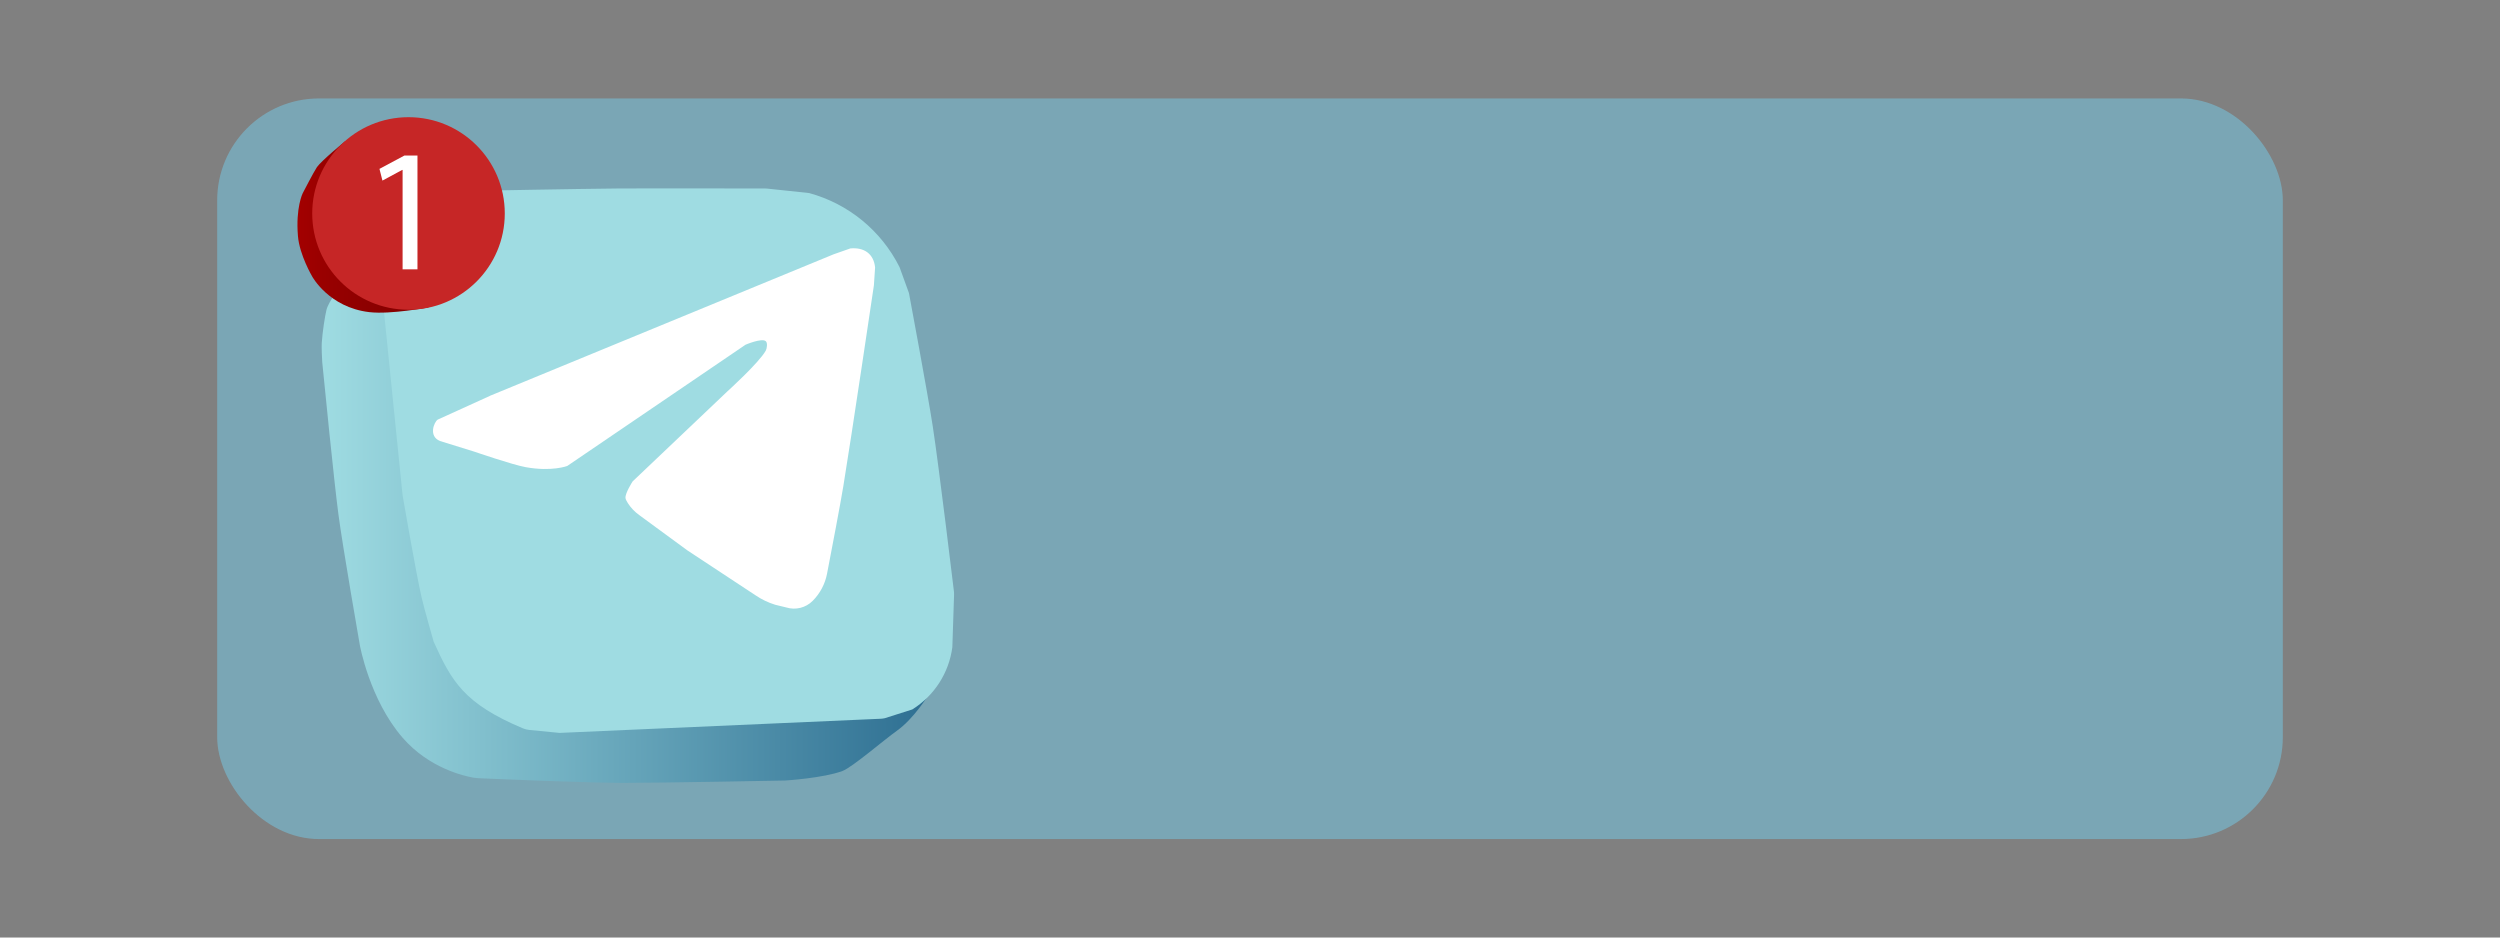 <?xml version="1.0" encoding="UTF-8"?>
<svg id="Layer_3" xmlns="http://www.w3.org/2000/svg" xmlns:xlink="http://www.w3.org/1999/xlink" version="1.1" viewBox="0 0 800 300">
  <rect x="0" y="0" width="800" height="300" fill="#808080" stroke="none"/>
  <!-- Generator: Adobe Illustrator 29.8.1, SVG Export Plug-In . SVG Version: 2.1.1 Build 2)  -->
  <defs>
    <style>
      .st0 {
        fill: url(#linear-gradient1);
      }

      .st1 {
        fill: url(#linear-gradient);
      }

      .st2 {
        fill: #c62626;
      }

      .st3 {
        fill: #7aa6b5;
      }

      .st4 {
        fill: #9fdce2;
      }

      .st5 {
        fill: #fff;
      }
    </style>
    <linearGradient id="linear-gradient" x1="102.94" y1="130.98" x2="296.87" y2="130.98" gradientTransform="translate(0 302) scale(1 -1)" gradientUnits="userSpaceOnUse">
      <stop offset="0" stop-color="#9fdce2"/>
      <stop offset="1" stop-color="#2e6f92"/>
    </linearGradient>
    <linearGradient id="linear-gradient1" x1="95.18" y1="229.42" x2="137.18" y2="229.42" gradientTransform="translate(0 302) scale(1 -1)" gradientUnits="userSpaceOnUse">
      <stop offset="0" stop-color="#a30000"/>
      <stop offset=".2" stop-color="#900"/>
      <stop offset=".65" stop-color="#890000"/>
      <stop offset="1" stop-color="#840000"/>
    </linearGradient>
  </defs>
  <rect class="st3" x="69.5" y="31.5" width="661" height="237" rx="32.6" ry="32.6"/>
  <g>
    <path class="st1" d="M109.04,91.51s-3.9,4.95-4.56,7.61c-.52,2.09-1.27,7.01-1.52,10.65-.07,1.08.05,5.09.16,6.17.72,7.31,3.72,37.6,5.17,48.61,1.37,10.46,6.85,41.84,6.85,41.84,0,0,3.1,17.45,13.69,29.67,8.45,9.75,19.68,12.28,22.77,12.81.47.08.93.13,1.41.15,4.6.2,34.64,1.5,46.57,1.5,12.93,0,51.73-.76,51.73-.76,0,0,12.17-.76,18.26-3.04,3.17-1.19,13.07-9.77,17.5-12.93,5.32-3.8,9.8-11.07,9.8-11.07l-133.04-10.23-34.23-114.87-20.54-6.09-.02-.02Z"/>
    <path class="st4" d="M122.73,98.36l6.09,60.1s4.23,24.6,6.09,32.71c.82,3.59,3.87,14.19,3.87,14.19,5.71,12.63,9.69,19.79,28.53,27.7.66.28,1.36.45,2.06.52l9.67.95,102.8-4.53c.44-.02.88-.08,1.31-.18l8.79-2.8c7.03-4.39,11.73-11.7,12.81-19.92l.55-16.73c.02-.48-.01-.96-.08-1.43,0,0-4.73-39.45-6.74-52.54-1.64-10.69-7.61-42.6-7.61-42.6l-3.01-8.3c-5.83-11.66-16.35-20.29-28.93-23.72l-13.44-1.43c-.18-.02-.35-.03-.53-.03-3.29,0-36.53-.09-47.66,0-11.87.1-46.4.76-46.4.76l-28.15,37.27h-.02Z"/>
    <path class="st0" d="M137.18,98.36s-12.18,2.33-19.02,1.52c-12.93-1.52-18.26-11.41-18.26-11.41,0,0-4.06-6.87-4.56-12.93-.76-9.13,1.52-13.69,1.52-13.69,0,0,3.6-6.97,4.56-8.37,1.44-2.08,9.13-8.37,9.13-8.37l-7.61,22.82,34.23,30.43h0Z"/>
    <circle class="st2" cx="130.72" cy="68.31" r="30.81"/>
    <path class="st5" d="M128.82,54.37h-.11l-6.33,3.42-.95-3.75,7.96-4.26h4.2v36.41h-4.76v-31.82h-.01Z"/>
    <path class="st5" d="M156.8,126.67l-16.74,7.61c-1.16.78-3.04,5.32.76,6.85l11.03,3.42s12.15,4.18,16.36,4.94c8.37,1.52,13.31-.38,13.31-.38l57.05-38.8s5.17-2.22,6.47-1.14c.66.55.37,2.38,0,3.04-2.16,3.88-12.17,12.93-12.17,12.93l-30.43,28.91s-2.47,3.83-2.28,5.33c.05.41.36,1.01.76,1.63.94,1.48,2.18,2.75,3.59,3.79l15.43,11.31,21.77,14.35c1.95,1.33,4.09,2.36,6.35,3.06l3.53.86c2.99.93,6.24.12,8.45-2.09h0c2.37-2.37,3.97-5.39,4.61-8.68,1.49-7.71,4.24-22.13,5.22-28.06,2.64-16.07,9.78-64.26,9.78-64.26l.38-5.71c-.45-4.39-3.54-6.5-7.93-6.08l-5.38,1.89-109.92,45.26v.02Z"/>
  </g>
</svg>